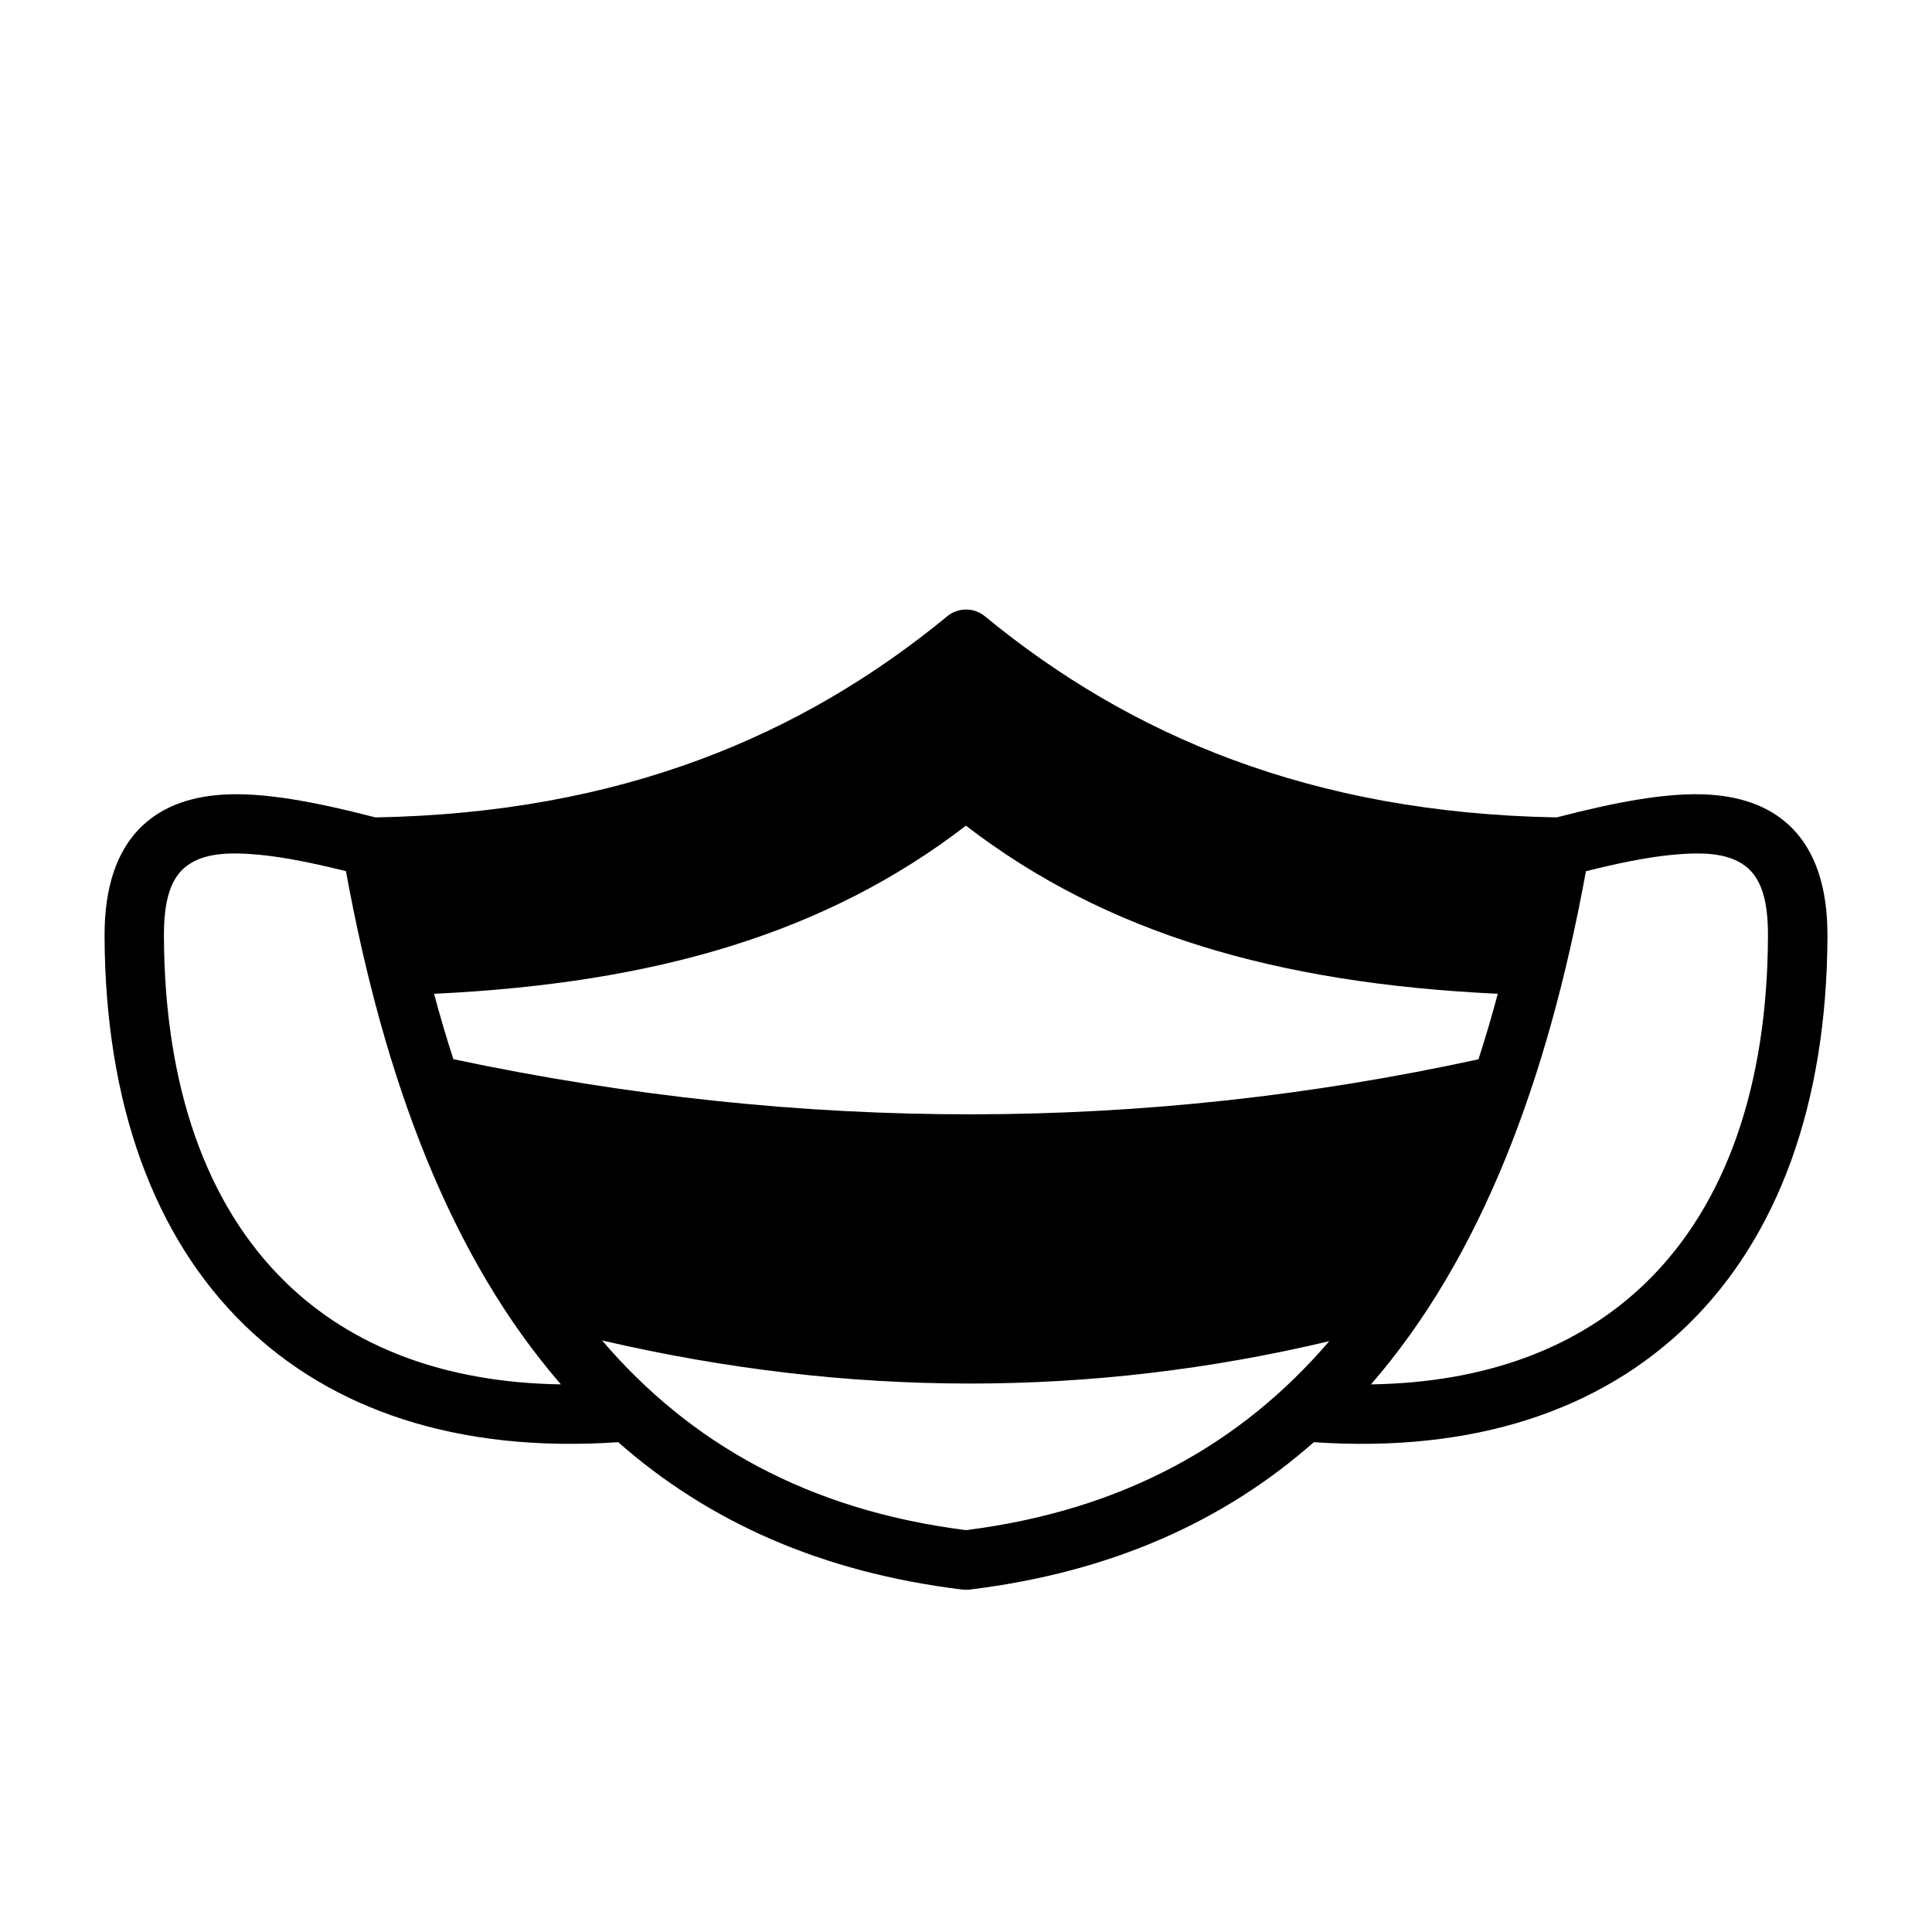 <?xml version="1.0" encoding="UTF-8"?>
<!-- Uploaded to: ICON Repo, www.svgrepo.com, Generator: ICON Repo Mixer Tools -->
<svg fill="#000000" width="800px" height="800px" version="1.1" viewBox="144 144 512 512" xmlns="http://www.w3.org/2000/svg">
 <path d="m243.5 360.62c-15.422-3.984-29.434-6.738-40.508-6.031-9.328 0.598-16.863 3.559-22.277 9.258-5.504 5.793-9.055 14.746-9.004 28.309 0.172 44.641 13.258 79.75 36.945 102.88 23.191 22.633 56.695 34.062 99.18 31.156 23.703 20.906 53.633 34.496 91.223 39.062 0.629 0.07 1.266 0.07 1.898 0 37.582-4.566 67.512-18.152 91.223-39.062 42.484 2.906 75.988-8.527 99.172-31.156 23.688-23.129 36.777-58.238 36.945-102.88 0.055-13.562-3.504-22.516-9.004-28.309-5.414-5.699-12.949-8.66-22.277-9.258-11.074-0.707-25.09 2.047-40.5 6.031-65.07-1.164-113.1-21.719-151.5-53.293-2.906-2.394-7.094-2.394-9.996 0-38.398 31.574-86.434 52.129-151.5 53.293zm60.055 138.61c23.223 27.199 54.488 44.973 96.434 50.27h0.031c41.832-5.289 73.043-22.984 96.242-50.074-63.086 14.98-127.18 15.027-192.71-0.195zm203.77 11.645c30.645-0.457 55.316-9.832 73.012-27.102 21.051-20.555 32.047-51.996 32.195-91.676 0.039-9.352-1.715-15.375-6.062-18.633-4.566-3.426-11.195-3.684-19.043-2.953-6.984 0.652-14.793 2.289-23.137 4.367-10.172 55.641-27.883 102.49-56.969 136zm-271.64-136c-8.344-2.078-16.152-3.715-23.129-4.367-7.848-0.73-14.484-0.473-19.051 2.953-4.344 3.258-6.094 9.281-6.062 18.633 0.148 39.684 11.148 71.125 32.203 91.676 17.688 17.27 42.359 26.648 73.004 27.102-29.086-33.496-46.801-80.359-56.969-136zm305.25 32.488c-58.922-2.777-104.03-16.168-140.95-44.547-36.918 28.379-82.027 41.77-140.95 44.547 1.582 5.918 3.281 11.691 5.109 17.328 93.023 19.734 183.52 19.23 271.67 0.031 1.828-5.644 3.535-11.43 5.117-17.359z" fill-rule="evenodd"/>
</svg>